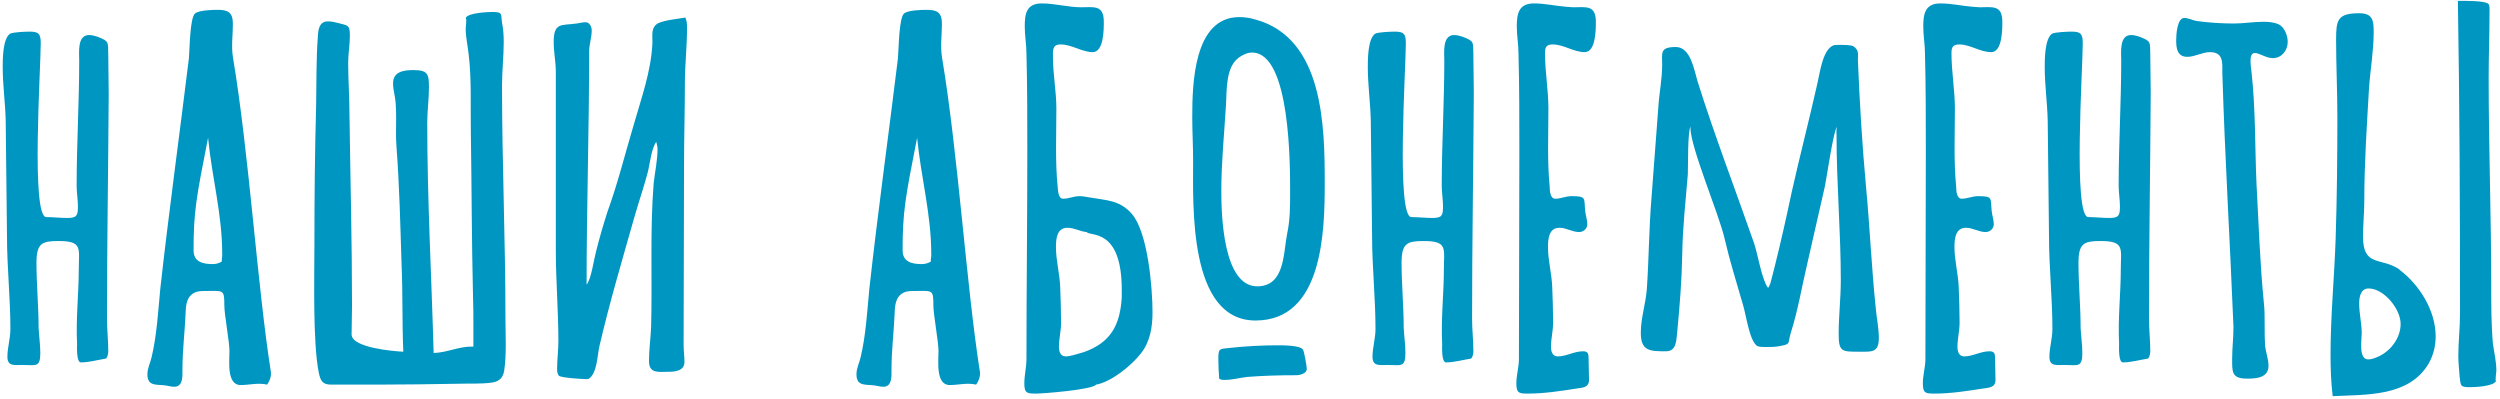 <?xml version="1.0" encoding="UTF-8"?> <svg xmlns="http://www.w3.org/2000/svg" width="351" height="56" viewBox="0 0 351 56" fill="none"> <path d="M15.26 13.44V12.84C15.26 11.1 15.2 9.36 15.2 7.62C15.14 5.88 15.38 5.82 13.7 5.16C13.34 5.04 12.92 4.92 12.5 4.92C10.82 4.92 11.12 7.38 11.12 8.52C11.12 14.4 10.76 20.22 10.76 26.1C10.76 27.06 10.94 28.02 10.94 28.98C10.94 30.3 10.76 30.6 9.44 30.6C8.42 30.6 7.46 30.48 6.5 30.48C4.34 30.48 5.72 9.6 5.72 6.06C5.72 4.74 5.42 4.44 4.16 4.44C3.68 4.44 1.82 4.5 1.4 4.74C0.38 5.46 0.38 8.34 0.38 9.42C0.38 11.94 0.74 14.4 0.8 16.92C0.86 22.32 0.92 27.72 0.98 33.12C0.98 37.5 1.46 41.82 1.46 46.2C1.46 47.52 1.04 48.78 1.04 50.1C1.04 51.48 2.06 51.24 3.14 51.24C5 51.24 5.66 51.66 5.66 49.56C5.66 48.42 5.48 47.22 5.42 46.02C5.42 43.02 5.12 39.9 5.12 36.9C5.12 34.14 5.9 33.84 8.24 33.84C11.66 33.84 11.06 34.92 11.06 37.86C11.06 41.16 10.64 44.7 10.82 48.24C10.82 48.66 10.7 50.88 11.36 50.88C12.5 50.88 13.76 50.52 14.9 50.34C15.14 50.04 15.2 49.62 15.2 49.26C15.2 47.76 15.02 46.26 15.02 44.76C15.02 34.32 15.2 23.88 15.26 13.44ZM32.697 7.98C32.457 6.42 32.697 4.92 32.697 3.36C32.697 1.74 32.037 1.38 30.537 1.38C29.757 1.38 28.017 1.44 27.417 1.86C26.637 2.4 26.637 7.08 26.517 8.22C25.197 19.02 23.697 29.82 22.497 40.62C22.197 43.8 22.017 47.04 21.297 50.1C21.117 50.94 20.697 51.66 20.697 52.56C20.697 54.3 22.017 53.94 23.277 54.12C23.637 54.18 24.057 54.3 24.477 54.3C25.737 54.3 25.617 52.74 25.617 51.84C25.617 49.32 25.917 46.86 26.037 44.4C26.097 43.14 26.037 41.64 27.417 41.04C27.717 40.92 28.137 40.86 28.497 40.86C31.377 40.86 31.497 40.5 31.497 42.9C31.497 44.16 32.217 48 32.217 49.26C32.217 50.64 31.797 54.06 33.777 54.06C35.037 54.06 36.237 53.7 37.497 54C37.857 53.52 38.097 52.86 38.037 52.26C36.117 40.08 34.977 21.6 32.697 7.98ZM31.197 36C31.137 36.24 31.137 36.48 31.137 36.72C30.777 36.96 30.297 37.08 29.877 37.08C28.497 37.08 27.177 36.78 27.177 35.16C27.177 29.76 27.537 27.84 29.217 19.32V19.38C29.757 24.9 31.197 30.12 31.197 35.58V36ZM70.484 3.18C70.304 2.04 70.664 1.68 69.164 1.68C68.504 1.68 65.684 1.8 65.384 2.52C65.564 2.76 65.384 3.66 65.384 4.02C65.384 5.22 65.684 6.48 65.804 7.68C66.224 11.16 66.044 14.88 66.104 18.36C66.224 25.98 66.224 33.66 66.404 41.28C66.464 42.84 66.464 44.46 66.464 46.02V48.66C64.424 48.6 62.864 49.5 60.884 49.56C60.584 38.76 59.984 27.96 59.984 17.22C59.984 15.6 60.224 13.92 60.224 12.3C60.224 10.44 60.104 9.84 58.064 9.84C56.744 9.84 55.184 10.02 55.184 11.7C55.184 12.6 55.484 13.5 55.544 14.4C55.664 15.84 55.604 17.22 55.604 18.6C55.604 19.26 55.604 19.92 55.664 20.58C56.084 26.1 56.204 31.62 56.384 37.2C56.564 41.28 56.444 45.3 56.624 49.38C55.304 49.32 49.424 48.84 49.364 46.98C49.364 45.66 49.424 44.28 49.424 42.96C49.424 33.96 49.184 24.96 49.064 15.9C49.064 13.56 48.884 11.22 48.884 8.82C48.884 7.56 49.124 6.24 49.124 4.98C49.124 3.36 48.704 3.6 47.504 3.24C47.024 3.12 46.544 3 46.064 3C44.804 3 44.684 4.14 44.624 5.16C44.384 8.34 44.444 11.64 44.384 14.82C44.204 21.3 44.144 27.84 44.144 34.32C44.144 38.88 43.904 48 44.744 52.26C44.984 53.4 45.224 54 46.484 54C48.704 54 50.864 54 53.084 54C56.804 54 60.464 53.94 64.184 53.88C65.804 53.82 67.604 53.94 69.164 53.7C70.124 53.52 70.604 53.04 70.784 52.08C71.144 49.74 70.964 46.92 70.964 44.52C70.964 33.66 70.484 22.86 70.484 12C70.484 9.96 70.724 7.92 70.724 5.88C70.724 4.98 70.664 4.08 70.484 3.18ZM92.438 3.24C91.418 3.78 91.598 4.8 91.598 5.76V6.06C91.418 10.02 90.038 13.8 88.958 17.58C87.758 21.6 86.738 25.74 85.298 29.7C84.698 31.56 84.158 33.42 83.678 35.34C83.378 36.42 83.018 39.18 82.358 39.96C82.358 29.04 82.718 18.12 82.718 7.2C82.718 6.24 83.078 5.28 83.078 4.26C83.078 3.78 82.778 3.12 82.238 3.12C81.818 3.12 81.398 3.24 80.978 3.3C78.758 3.6 77.738 3.12 77.738 5.94C77.738 7.32 78.038 8.7 78.038 10.08V35.16C78.038 39.42 78.398 43.68 78.398 47.94C78.398 49.2 78.218 50.46 78.218 51.72C78.218 52.02 78.218 52.44 78.458 52.74C78.698 53.04 81.638 53.22 82.178 53.22C82.298 53.22 82.478 53.22 82.598 53.22C83.858 52.5 83.858 49.86 84.158 48.6C85.598 42.42 87.398 36.36 89.138 30.24C89.738 28.14 90.458 26.1 90.998 24C91.238 22.92 91.478 20.82 92.138 19.92C92.198 20.22 92.318 20.58 92.318 20.88C92.318 22.5 91.958 24.12 91.778 25.68C91.238 32.4 91.598 39.12 91.418 45.84C91.358 47.46 91.118 49.08 91.118 50.7C91.118 52.5 92.498 52.2 93.818 52.2C94.778 52.2 96.098 52.08 96.098 50.82C96.098 50.04 95.978 49.26 95.978 48.42C95.978 40.02 96.038 31.62 96.038 23.22C96.038 19.38 96.158 15.54 96.158 11.64C96.158 9.12 96.458 6.54 96.458 4.02C96.458 3.48 96.458 2.94 96.218 2.46C94.958 2.7 93.638 2.76 92.438 3.24ZM132.247 7.98C132.007 6.42 132.247 4.92 132.247 3.36C132.247 1.74 131.587 1.38 130.087 1.38C129.307 1.38 127.567 1.44 126.967 1.86C126.187 2.4 126.187 7.08 126.067 8.22C124.747 19.02 123.247 29.82 122.047 40.62C121.747 43.8 121.567 47.04 120.847 50.1C120.667 50.94 120.247 51.66 120.247 52.56C120.247 54.3 121.567 53.94 122.827 54.12C123.187 54.18 123.607 54.3 124.027 54.3C125.287 54.3 125.167 52.74 125.167 51.84C125.167 49.32 125.467 46.86 125.587 44.4C125.647 43.14 125.587 41.64 126.967 41.04C127.267 40.92 127.687 40.86 128.047 40.86C130.927 40.86 131.047 40.5 131.047 42.9C131.047 44.16 131.767 48 131.767 49.26C131.767 50.64 131.347 54.06 133.327 54.06C134.587 54.06 135.787 53.7 137.047 54C137.407 53.52 137.647 52.86 137.587 52.26C135.667 40.08 134.527 21.6 132.247 7.98ZM130.747 36C130.687 36.24 130.687 36.48 130.687 36.72C130.327 36.96 129.847 37.08 129.427 37.08C128.047 37.08 126.727 36.78 126.727 35.16C126.727 29.76 127.087 27.84 128.767 19.32V19.38C129.307 24.9 130.747 30.12 130.747 35.58V36ZM158.935 30.06C157.255 28.08 155.335 28.14 152.995 27.72C152.515 27.66 152.095 27.54 151.555 27.54C150.775 27.54 150.055 27.9 149.275 27.9C148.555 27.9 148.555 26.76 148.495 26.22C148.135 22.62 148.315 18.9 148.315 15.24C148.315 12.84 147.835 10.44 147.835 8.04C147.835 7.08 147.715 6.24 148.915 6.24C150.475 6.24 151.915 7.32 153.415 7.32C154.975 7.32 154.975 4.14 154.975 3.06C154.975 0.66 153.595 1.02 151.795 1.02C149.935 1.02 148.135 0.48 146.275 0.48C144.115 0.48 143.875 1.92 143.875 3.72C143.875 4.98 144.115 6.3 144.115 7.56C144.235 12.12 144.235 16.74 144.235 21.3C144.235 31.02 144.115 40.68 144.115 50.4C144.115 51.54 143.815 52.68 143.815 53.82C143.815 55.2 144.175 55.26 145.435 55.26C146.455 55.26 153.355 54.72 153.895 54C155.995 53.64 158.815 51.36 160.135 49.68C161.455 48.06 161.815 45.96 161.815 43.86C161.815 40.38 161.155 32.64 158.935 30.06ZM157.495 41.76C157.255 45.66 155.935 48.12 152.155 49.44C151.495 49.62 150.295 50.04 149.635 50.04C148.855 50.04 148.675 49.32 148.675 48.66C148.675 47.58 148.975 46.44 148.975 45.36C148.975 43.68 148.915 42 148.855 40.38C148.795 38.46 148.255 36.6 148.255 34.68C148.255 33.54 148.375 31.98 149.875 31.98C150.835 31.98 151.675 32.52 152.575 32.58C152.995 33.24 157.495 31.92 157.495 40.68V41.76ZM154.615 31.74H154.555H154.615ZM158.815 40.98V40.26V40.98ZM172.733 48.84C171.293 49.02 171.053 48.78 171.053 50.4C171.053 51.36 171.113 52.26 171.173 53.16C171.413 53.34 171.653 53.34 171.953 53.34C173.033 53.34 174.053 53.04 175.133 52.92C177.413 52.74 179.693 52.68 182.033 52.68C182.513 52.68 183.473 52.44 183.473 51.78C183.473 51.48 183.113 49.32 182.933 49.08C182.573 48.48 180.113 48.48 179.393 48.48C177.173 48.48 174.953 48.6 172.733 48.84ZM176.333 2.76C175.553 2.52 174.773 2.4 173.993 2.4C167.573 2.4 167.393 11.88 167.393 16.44C167.393 18.48 167.513 20.52 167.513 22.56C167.513 28.86 166.853 45 176.273 45C185.753 45 185.993 32.46 185.993 25.68C185.993 17.7 185.813 5.4 176.333 2.76ZM180.713 32.82C180.173 35.52 180.413 40.2 176.513 40.2C171.713 40.2 171.473 30.12 171.473 26.82C171.473 22.74 171.893 18.72 172.133 14.64C172.253 12.6 172.073 9.36 173.993 8.04C174.533 7.68 175.133 7.38 175.793 7.38C181.193 7.38 181.133 23.28 181.133 27C181.133 28.92 181.133 30.9 180.713 32.82ZM206.92 13.44V12.84C206.92 11.1 206.86 9.36 206.86 7.62C206.8 5.88 207.04 5.82 205.36 5.16C205 5.04 204.58 4.92 204.16 4.92C202.48 4.92 202.78 7.38 202.78 8.52C202.78 14.4 202.42 20.22 202.42 26.1C202.42 27.06 202.6 28.02 202.6 28.98C202.6 30.3 202.42 30.6 201.1 30.6C200.08 30.6 199.12 30.48 198.16 30.48C196 30.48 197.38 9.6 197.38 6.06C197.38 4.74 197.08 4.44 195.82 4.44C195.34 4.44 193.48 4.5 193.06 4.74C192.04 5.46 192.04 8.34 192.04 9.42C192.04 11.94 192.4 14.4 192.46 16.92C192.52 22.32 192.58 27.72 192.64 33.12C192.64 37.5 193.12 41.82 193.12 46.2C193.12 47.52 192.7 48.78 192.7 50.1C192.7 51.48 193.72 51.24 194.8 51.24C196.66 51.24 197.32 51.66 197.32 49.56C197.32 48.42 197.14 47.22 197.08 46.02C197.08 43.02 196.78 39.9 196.78 36.9C196.78 34.14 197.56 33.84 199.9 33.84C203.32 33.84 202.72 34.92 202.72 37.86C202.72 41.16 202.3 44.7 202.48 48.24C202.48 48.66 202.36 50.88 203.02 50.88C204.16 50.88 205.42 50.52 206.56 50.34C206.8 50.04 206.86 49.62 206.86 49.26C206.86 47.76 206.68 46.26 206.68 44.76C206.68 34.32 206.86 23.88 206.92 13.44ZM219.977 0.96C218.417 0.84 216.917 0.48 215.357 0.48C213.197 0.48 212.957 1.98 212.957 3.72C212.957 4.98 213.197 6.24 213.197 7.56C213.317 12.12 213.317 16.74 213.317 21.3C213.317 31.02 213.257 40.68 213.257 50.4C213.257 51.54 212.897 52.68 212.897 53.82C212.897 55.2 213.257 55.26 214.517 55.26C216.797 55.26 219.137 54.9 221.417 54.54C222.197 54.42 223.097 54.42 223.097 53.34C223.097 52.32 223.037 51.3 223.037 50.28C223.037 49.62 222.917 49.32 222.257 49.32C220.997 49.32 219.917 50.04 218.717 50.04C217.937 50.04 217.757 49.32 217.757 48.66C217.757 47.58 218.057 46.44 218.057 45.3C218.057 43.68 217.997 42 217.937 40.38C217.877 38.46 217.337 36.6 217.337 34.68C217.337 33.54 217.457 31.98 218.957 31.98C219.917 31.98 220.757 32.58 221.717 32.58C222.317 32.58 222.857 32.1 222.857 31.5C222.857 30.84 222.617 30.24 222.557 29.58C222.377 27.84 222.797 27.54 220.637 27.54C219.857 27.54 219.137 27.9 218.357 27.9C217.637 27.9 217.577 26.76 217.577 26.22C217.217 22.56 217.397 18.9 217.397 15.24C217.397 12.66 216.917 10.08 216.917 7.44C216.917 6.66 217.097 6.24 217.997 6.24C219.557 6.24 220.937 7.32 222.497 7.32C224.057 7.32 224.057 4.14 224.057 3.06C224.057 0.66 222.677 1.02 220.877 1.02L219.977 0.96ZM261.989 26.22C261.449 20.34 261.089 14.34 260.849 8.46C260.849 7.56 261.029 7.02 260.189 6.48C259.829 6.3 258.749 6.3 258.389 6.3C258.269 6.3 257.609 6.3 257.429 6.36C255.869 6.96 255.509 10.32 255.149 11.76C254.009 16.86 252.689 21.9 251.549 27C250.829 30.42 250.049 33.9 249.209 37.26C248.969 38.16 248.789 39 248.549 39.84C248.489 39.84 248.369 40.38 248.249 40.38C248.129 40.38 247.949 39.9 247.889 39.84C247.109 37.98 246.869 36 246.269 34.14C243.629 26.58 240.749 19.08 238.349 11.46C237.869 9.9 237.389 6.6 235.289 6.6C233.009 6.6 233.369 7.44 233.369 9.06C233.369 11.1 232.949 13.08 232.829 15.06L231.869 27.78C231.509 32.1 231.509 36.36 231.209 40.68C231.029 42.72 230.369 44.7 230.369 46.74C230.369 49.32 231.689 49.32 233.909 49.32C235.349 49.32 235.349 47.88 235.469 46.74C235.829 43.02 236.129 39.3 236.189 35.58C236.249 31.86 236.669 28.2 236.969 24.48C237.029 23.4 236.909 18.36 237.389 17.64C237.329 17.7 237.329 17.82 237.329 17.88C237.329 20.7 241.289 29.88 242.129 33.48C242.849 36.6 243.809 39.66 244.709 42.78C245.129 44.04 245.609 47.94 246.749 48.6C247.049 48.72 247.589 48.72 247.949 48.72C248.549 48.72 249.209 48.72 249.809 48.6C251.549 48.3 250.949 48.24 251.429 46.74C252.449 43.5 252.989 40.2 253.769 36.9C254.609 33.3 255.389 29.7 256.229 26.1C256.469 24.9 257.429 18.3 257.909 17.82C257.789 18.12 257.849 18.78 257.849 19.02C257.849 25.8 258.449 32.52 258.449 39.36C258.449 41.88 258.149 44.34 258.149 46.86C258.149 49.38 258.569 49.38 260.969 49.38C262.769 49.38 263.789 49.56 263.789 47.46C263.789 46.08 263.489 44.7 263.369 43.38C262.769 37.68 262.529 31.92 261.989 26.22ZM277.047 0.96C275.487 0.84 273.987 0.48 272.427 0.48C270.267 0.48 270.027 1.98 270.027 3.72C270.027 4.98 270.267 6.24 270.267 7.56C270.387 12.12 270.387 16.74 270.387 21.3C270.387 31.02 270.327 40.68 270.327 50.4C270.327 51.54 269.967 52.68 269.967 53.82C269.967 55.2 270.327 55.26 271.587 55.26C273.867 55.26 276.207 54.9 278.487 54.54C279.267 54.42 280.167 54.42 280.167 53.34C280.167 52.32 280.107 51.3 280.107 50.28C280.107 49.62 279.987 49.32 279.327 49.32C278.067 49.32 276.987 50.04 275.787 50.04C275.007 50.04 274.827 49.32 274.827 48.66C274.827 47.58 275.127 46.44 275.127 45.3C275.127 43.68 275.067 42 275.007 40.38C274.947 38.46 274.407 36.6 274.407 34.68C274.407 33.54 274.527 31.98 276.027 31.98C276.987 31.98 277.827 32.58 278.787 32.58C279.387 32.58 279.927 32.1 279.927 31.5C279.927 30.84 279.687 30.24 279.627 29.58C279.447 27.84 279.867 27.54 277.707 27.54C276.927 27.54 276.207 27.9 275.427 27.9C274.707 27.9 274.647 26.76 274.647 26.22C274.287 22.56 274.467 18.9 274.467 15.24C274.467 12.66 273.987 10.08 273.987 7.44C273.987 6.66 274.167 6.24 275.067 6.24C276.627 6.24 278.007 7.32 279.567 7.32C281.127 7.32 281.127 4.14 281.127 3.06C281.127 0.66 279.747 1.02 277.947 1.02L277.047 0.96ZM301.959 13.44V12.84C301.959 11.1 301.899 9.36 301.899 7.62C301.839 5.88 302.079 5.82 300.399 5.16C300.039 5.04 299.619 4.92 299.199 4.92C297.519 4.92 297.819 7.38 297.819 8.52C297.819 14.4 297.459 20.22 297.459 26.1C297.459 27.06 297.639 28.02 297.639 28.98C297.639 30.3 297.459 30.6 296.139 30.6C295.119 30.6 294.159 30.48 293.199 30.48C291.039 30.48 292.419 9.6 292.419 6.06C292.419 4.74 292.119 4.44 290.859 4.44C290.379 4.44 288.519 4.5 288.099 4.74C287.079 5.46 287.079 8.34 287.079 9.42C287.079 11.94 287.439 14.4 287.499 16.92C287.559 22.32 287.619 27.72 287.679 33.12C287.679 37.5 288.159 41.82 288.159 46.2C288.159 47.52 287.739 48.78 287.739 50.1C287.739 51.48 288.759 51.24 289.839 51.24C291.699 51.24 292.359 51.66 292.359 49.56C292.359 48.42 292.179 47.22 292.119 46.02C292.119 43.02 291.819 39.9 291.819 36.9C291.819 34.14 292.599 33.84 294.939 33.84C298.359 33.84 297.759 34.92 297.759 37.86C297.759 41.16 297.339 44.7 297.519 48.24C297.519 48.66 297.399 50.88 298.059 50.88C299.199 50.88 300.459 50.52 301.599 50.34C301.839 50.04 301.899 49.62 301.899 49.26C301.899 47.76 301.719 46.26 301.719 44.76C301.719 34.32 301.899 23.88 301.959 13.44ZM319.936 3.42C319.276 3.12 318.496 3.06 317.776 3.06C316.396 3.06 315.016 3.3 313.636 3.3C311.896 3.3 310.036 3.18 308.356 2.94C307.756 2.82 307.216 2.52 306.676 2.52C305.656 2.52 305.536 4.92 305.536 5.64C305.536 6.72 305.656 7.98 307.096 7.98C308.176 7.98 309.196 7.32 310.276 7.32C312.196 7.32 312.016 8.82 312.016 10.26C312.376 22.08 313.096 33.96 313.576 45.84V46.02C313.576 47.46 313.396 48.9 313.396 50.28C313.396 52.2 313.276 53.16 315.496 53.16C316.816 53.16 318.496 53.04 318.496 51.36C318.496 50.4 318.136 49.5 318.016 48.6C317.956 47.52 317.956 46.5 317.956 45.42C317.956 44.4 317.956 43.44 317.836 42.42C317.296 36.9 317.116 31.38 316.816 25.86C316.576 20.52 316.696 15.24 316.096 9.96C316.036 9.54 315.976 9.12 315.976 8.64C315.976 8.22 315.976 7.44 316.576 7.44C317.236 7.44 318.136 8.16 319.096 8.16C320.356 8.16 321.196 7.08 321.196 5.88C321.196 5.04 320.776 3.84 319.936 3.42ZM336.928 37.86C334.348 36.06 331.768 37.56 331.768 33.24C331.768 31.5 331.948 29.82 331.948 28.14C331.948 22.86 332.308 17.64 332.608 12.42C332.788 9.78 333.268 7.14 333.268 4.44C333.268 2.82 333.088 1.86 331.228 1.86C328.167 1.86 327.988 2.82 327.988 5.58C327.988 9.18 328.167 12.78 328.167 16.38C328.167 22.08 328.108 27.78 327.928 33.42C327.748 38.88 327.208 44.28 327.208 49.74C327.208 51.72 327.268 53.64 327.508 55.62C332.248 55.38 338.248 55.74 341.008 51C341.668 49.8 341.968 48.54 341.968 47.22C341.968 43.62 339.688 39.96 336.868 37.86H336.928ZM350.008 48.3C349.768 45.6 349.768 42.84 349.768 40.08C349.768 30.36 349.408 20.64 349.408 10.92C349.408 7.86 349.528 4.86 349.528 1.86C349.528 1.5 349.588 0.9 349.408 0.6C349.108 0.06 345.808 0.12 345.088 0.12C345.328 14.76 345.388 29.34 345.388 43.98C345.388 46.02 345.148 48 345.148 49.98C345.148 50.94 345.268 51.9 345.328 52.86C345.508 54.12 345.328 54.36 346.768 54.36C347.548 54.36 350.068 54.24 350.428 53.52C350.308 53.22 350.488 52.38 350.488 52.02C350.488 50.76 350.188 49.56 350.008 48.3ZM333.688 50.16C333.268 50.34 332.908 50.46 332.488 50.46C331.108 50.46 331.588 47.64 331.588 46.8C331.588 45.42 331.228 44.04 331.228 42.6C331.228 41.76 331.408 40.5 332.548 40.5C334.708 40.5 337.048 43.38 337.048 45.48C337.048 47.52 335.548 49.44 333.688 50.16Z" fill="#0096C2"></path> </svg> 